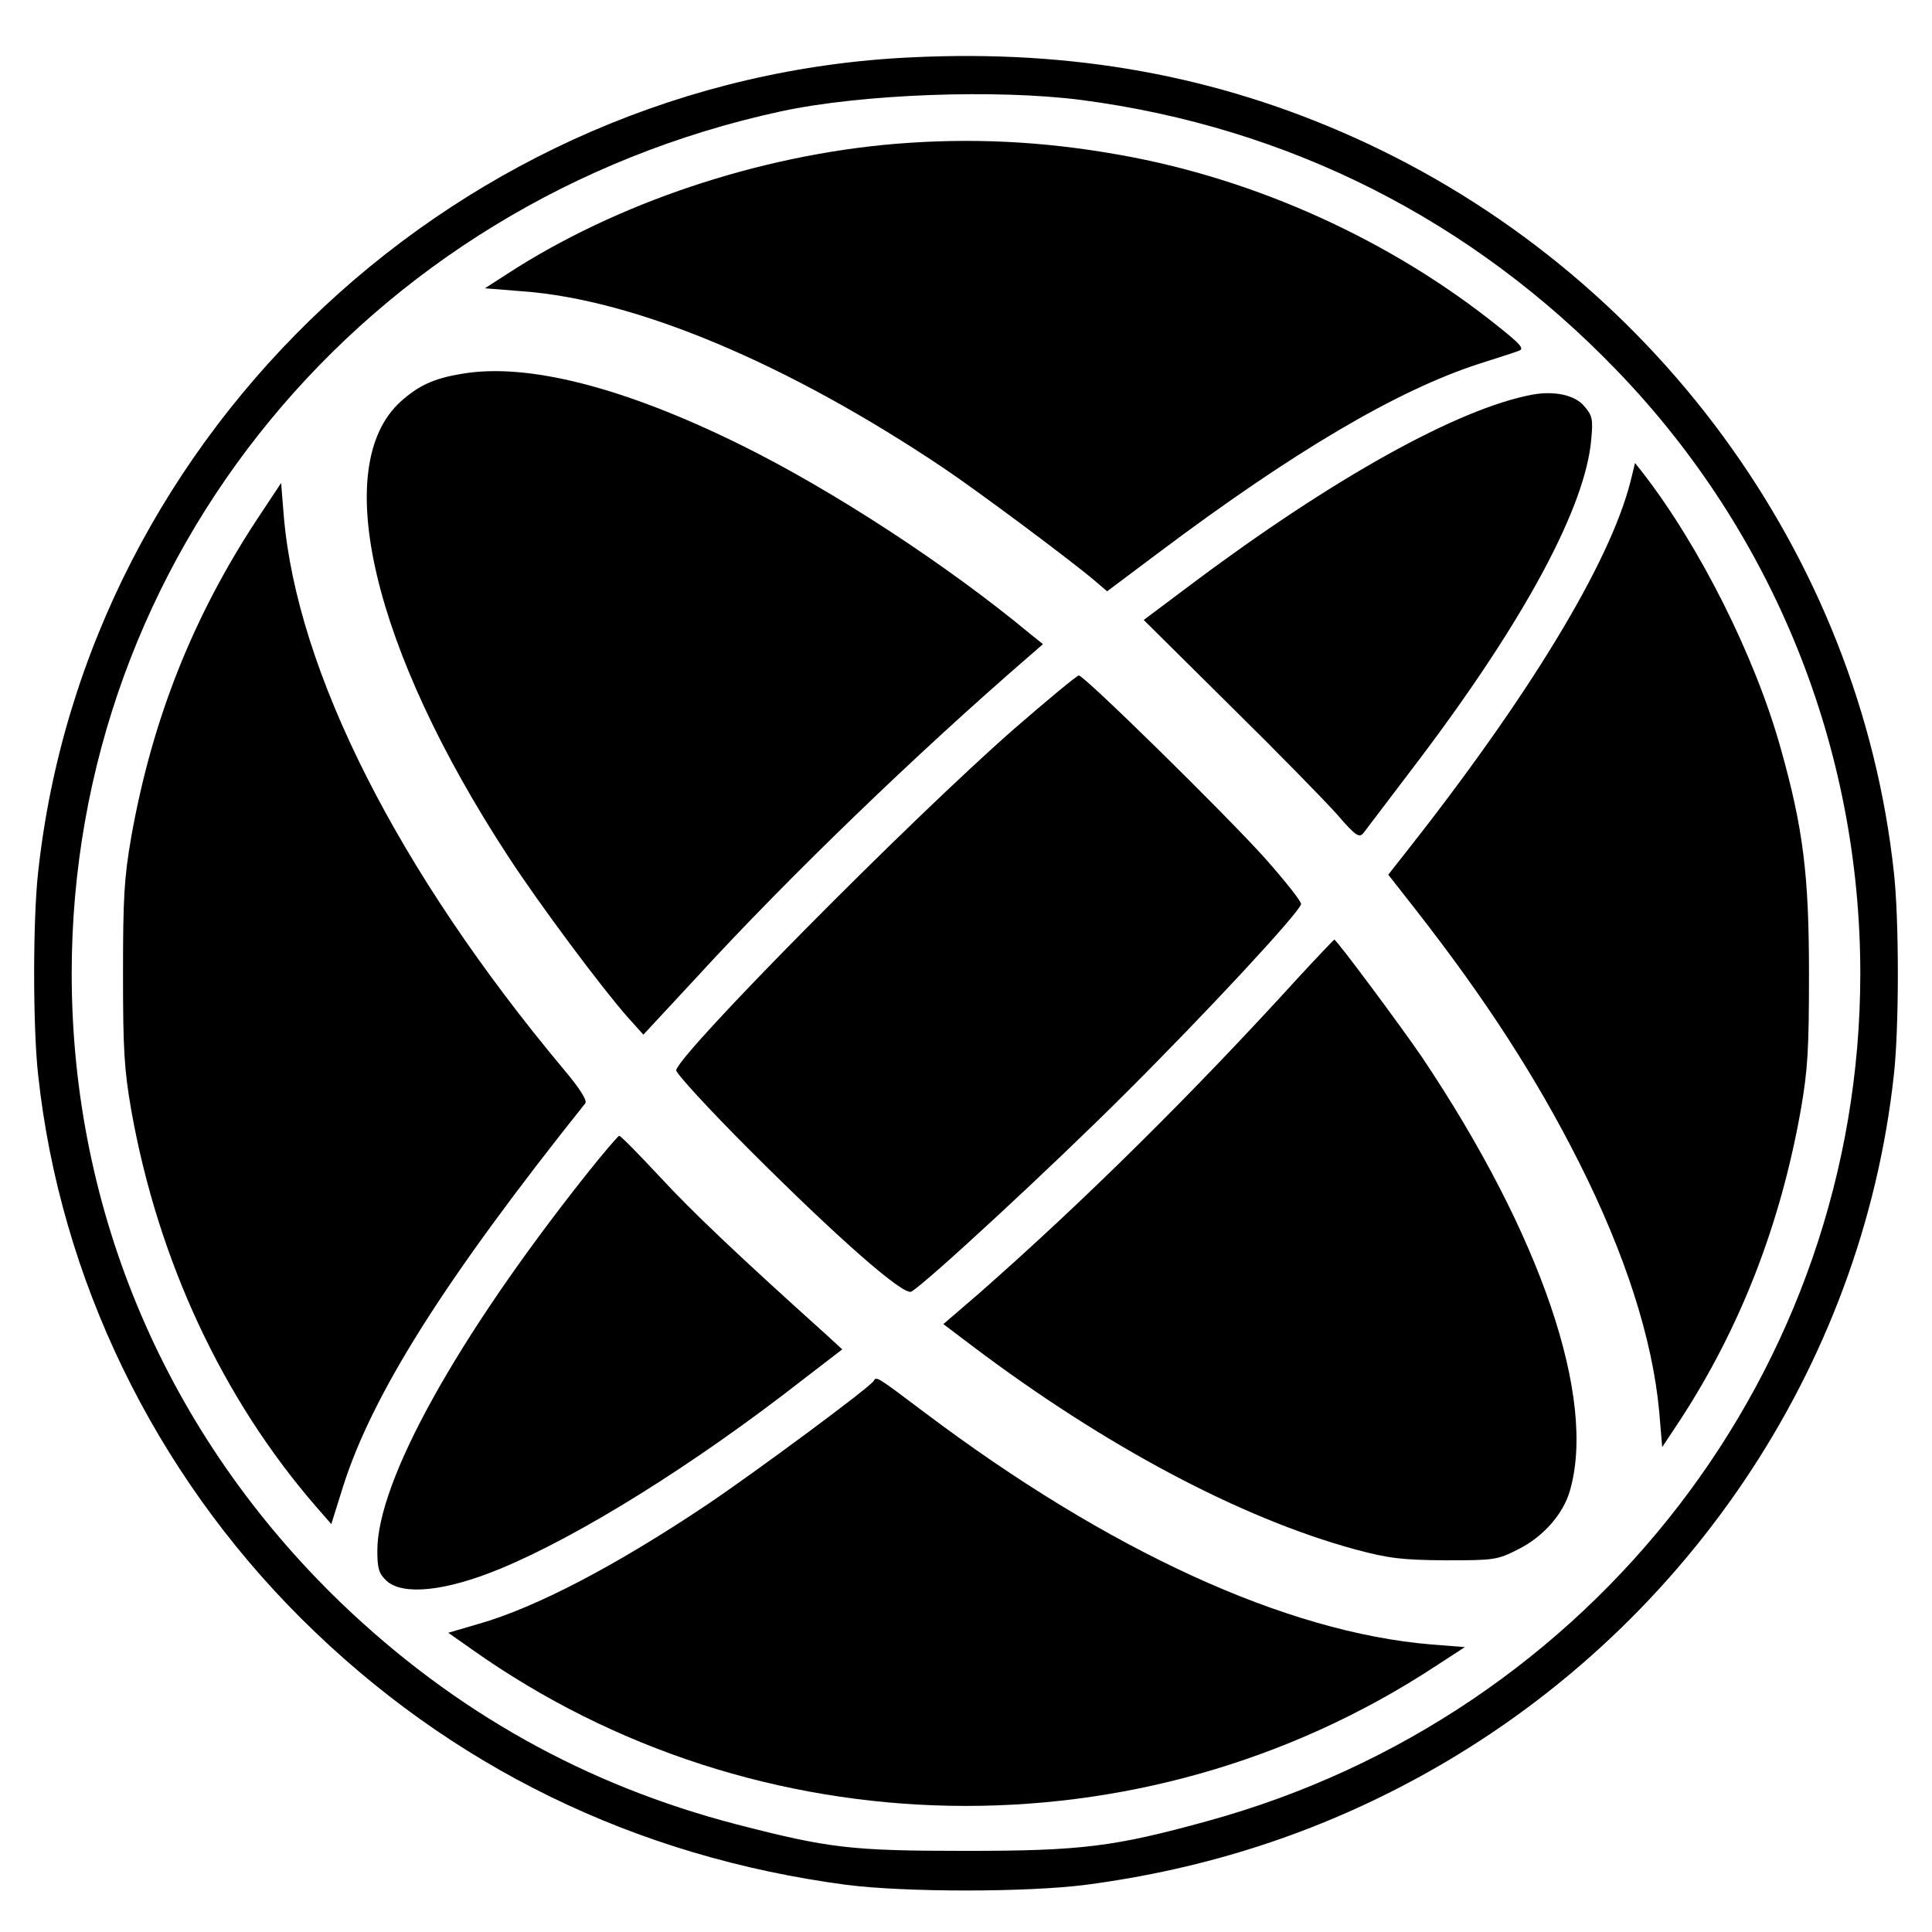 <?xml version="1.0" standalone="no"?>
<!DOCTYPE svg PUBLIC "-//W3C//DTD SVG 20010904//EN"
 "http://www.w3.org/TR/2001/REC-SVG-20010904/DTD/svg10.dtd">
<svg version="1.0" xmlns="http://www.w3.org/2000/svg"
 width="512pt" height="512pt" viewBox="0 0 512 512"
 preserveAspectRatio="xMidYMid meet">
<g transform="translate(0,512) scale(0.1,-0.1)"
fill="#000000" stroke="none">
<path d="M2415 4968 c-1190 -55 -2187 -986 -2314 -2160 -14 -125 -14 -411 0
-536 58 -539 307 -1053 698 -1442 394 -392 885 -631 1444 -705 156 -20 478
-20 634 0 321 42 615 138 888 288 698 383 1170 1084 1254 1859 14 125 14 411
0 536 -91 843 -641 1592 -1429 1947 -364 164 -746 234 -1175 213z m451 -113
c549 -72 1035 -318 1419 -717 415 -430 645 -1001 645 -1598 0 -1047 -707
-1965 -1730 -2246 -247 -68 -333 -79 -640 -79 -304 0 -363 7 -607 70 -401 104
-749 299 -1049 587 -461 444 -714 1035 -714 1668 0 1103 776 2046 1880 2285
214 46 571 59 796 30z"/>
<path d="M2375 4739 c-363 -30 -742 -157 -1031 -345 l-59 -38 100 -8 c300 -22
702 -191 1115 -468 92 -62 330 -239 400 -298 l34 -29 136 102 c357 268 633
431 850 501 47 15 94 30 104 34 16 5 9 15 -50 62 -285 230 -645 394 -1009 458
-203 36 -391 45 -590 29z"/>
<path d="M1222 4129 c-73 -12 -113 -31 -160 -73 -189 -171 -74 -657 285 -1206
82 -126 247 -347 315 -424 l43 -48 142 153 c242 264 582 592 878 848 l39 34
-35 28 c-218 181 -521 379 -764 499 -311 154 -570 220 -743 189z"/>
<path d="M4060 4074 c-196 -37 -526 -220 -901 -501 l-128 -96 228 -226 c126
-124 254 -255 285 -290 48 -56 58 -62 69 -49 6 8 73 96 148 195 281 372 441
671 456 849 5 53 3 63 -19 88 -24 29 -79 41 -138 30z"/>
<path d="M4321 3844 c-55 -217 -270 -571 -601 -990 l-41 -52 73 -93 c185 -237
319 -444 432 -668 123 -244 195 -468 213 -661 l8 -95 49 74 c158 243 264 515
318 818 19 109 22 162 22 363 0 260 -15 384 -75 597 -68 244 -216 538 -367
732 l-19 24 -12 -49z"/>
<path d="M684 3748 c-171 -259 -280 -531 -336 -845 -19 -109 -22 -162 -22
-363 0 -201 3 -254 22 -363 71 -398 242 -764 489 -1049 l41 -47 31 99 c78 246
270 550 642 1016 6 7 -14 39 -57 90 -439 525 -707 1054 -742 1467 l-7 87 -61
-92z"/>
<path d="M2687 3188 c-275 -241 -884 -856 -895 -904 -2 -7 86 -103 195 -212
233 -233 407 -386 428 -375 39 22 377 335 565 523 217 216 463 481 468 504 1
7 -42 61 -96 122 -109 121 -479 484 -493 484 -5 0 -82 -64 -172 -142z"/>
<path d="M3444 2533 c-282 -310 -572 -597 -851 -842 l-93 -80 78 -59 c350
-264 709 -455 1013 -538 90 -24 123 -28 240 -29 131 0 137 1 194 30 65 33 117
92 135 153 72 245 -76 680 -392 1151 -53 78 -226 311 -232 311 -1 0 -43 -44
-92 -97z"/>
<path d="M1551 2004 c-340 -429 -551 -809 -551 -993 0 -48 4 -61 24 -80 43
-40 157 -28 300 31 211 87 516 277 804 502 l104 80 -39 36 c-237 213 -360 330
-444 421 -56 60 -104 109 -108 109 -3 0 -44 -48 -90 -106z"/>
<path d="M2315 1460 c-10 -17 -317 -244 -442 -328 -242 -162 -453 -272 -603
-315 l-82 -24 64 -45 c754 -534 1772 -553 2547 -47 l83 54 -89 7 c-385 32
-856 248 -1343 615 -129 97 -127 96 -135 83z"/>
</g>
</svg>
